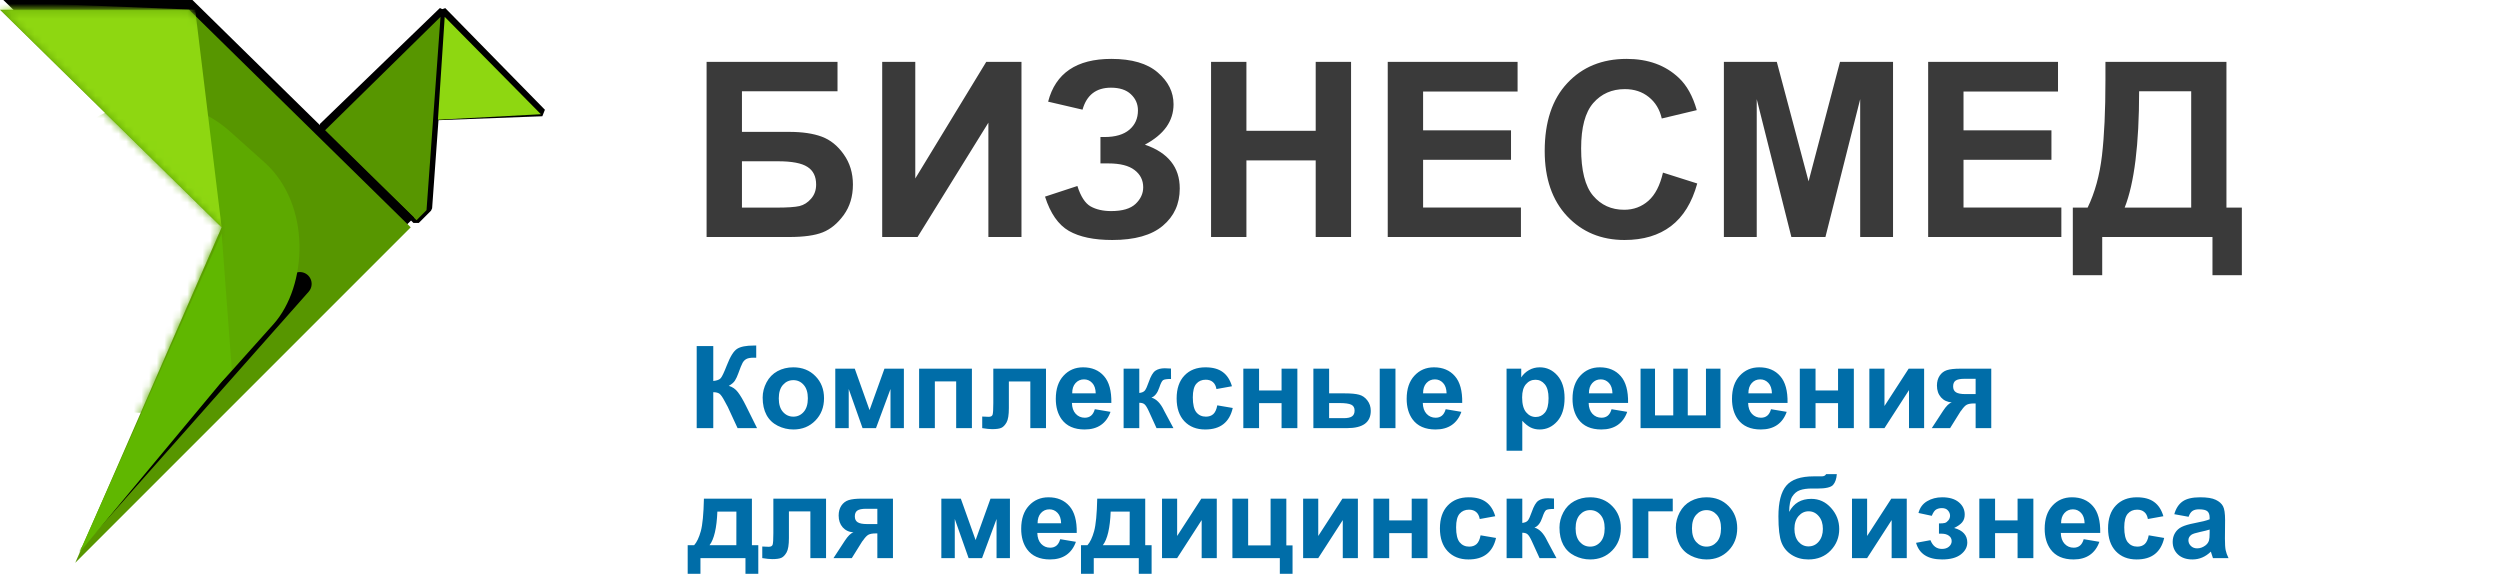 <?xml version="1.0" encoding="UTF-8"?> <svg xmlns="http://www.w3.org/2000/svg" width="327" height="76" viewBox="0 0 327 76" fill="none"><path d="M92.422 8.094H109.547V11.938H97.047V17.25H103.234C104.943 17.25 106.359 17.458 107.484 17.875C108.609 18.292 109.568 19.062 110.359 20.188C111.161 21.312 111.562 22.63 111.562 24.141C111.562 25.693 111.161 27.021 110.359 28.125C109.557 29.229 108.641 29.984 107.609 30.391C106.589 30.797 105.13 31 103.234 31H92.422V8.094ZM97.047 27.156H101.547C102.984 27.156 103.995 27.088 104.578 26.953C105.161 26.807 105.667 26.484 106.094 25.984C106.531 25.484 106.75 24.87 106.75 24.141C106.75 23.078 106.37 22.307 105.609 21.828C104.859 21.338 103.573 21.094 101.75 21.094H97.047V27.156ZM115.391 8.094H119.719V23.344L129 8.094H133.609V31H129.281V16.047L120.016 31H115.391V8.094ZM141.594 14.344L137.094 13.297C138.062 9.568 140.818 7.703 145.359 7.703C148.047 7.703 150.073 8.297 151.438 9.484C152.812 10.662 153.5 12.047 153.5 13.641C153.5 14.734 153.188 15.724 152.562 16.609C151.938 17.484 151 18.255 149.75 18.922C151.271 19.443 152.411 20.182 153.172 21.141C153.932 22.088 154.312 23.26 154.312 24.656C154.312 26.667 153.573 28.292 152.094 29.531C150.625 30.771 148.422 31.391 145.484 31.391C143.089 31.391 141.198 30.995 139.812 30.203C138.427 29.401 137.385 27.906 136.688 25.719L140.922 24.328C141.359 25.703 141.938 26.594 142.656 27C143.385 27.406 144.281 27.609 145.344 27.609C146.802 27.609 147.865 27.297 148.531 26.672C149.198 26.037 149.531 25.312 149.531 24.5C149.531 23.562 149.151 22.807 148.391 22.234C147.641 21.662 146.505 21.375 144.984 21.375H143.938V17.922H144.469C145.885 17.922 146.969 17.604 147.719 16.969C148.469 16.333 148.844 15.49 148.844 14.438C148.844 13.604 148.536 12.901 147.922 12.328C147.318 11.755 146.448 11.469 145.312 11.469C143.375 11.469 142.135 12.427 141.594 14.344ZM158.406 31V8.094H163.031V17.109H172.094V8.094H176.719V31H172.094V20.984H163.031V31H158.406ZM181.516 31V8.094H198.5V11.969H186.141V17.047H197.641V20.906H186.141V27.141H198.938V31H181.516ZM217.516 22.578L222 24C221.312 26.5 220.167 28.359 218.562 29.578C216.969 30.787 214.943 31.391 212.484 31.391C209.443 31.391 206.943 30.354 204.984 28.281C203.026 26.198 202.047 23.354 202.047 19.75C202.047 15.938 203.031 12.979 205 10.875C206.969 8.76 209.557 7.703 212.766 7.703C215.568 7.703 217.844 8.531 219.594 10.188C220.635 11.167 221.417 12.573 221.938 14.406L217.359 15.5C217.089 14.312 216.521 13.375 215.656 12.688C214.802 12 213.76 11.656 212.531 11.656C210.833 11.656 209.453 12.266 208.391 13.484C207.339 14.703 206.812 16.677 206.812 19.406C206.812 22.302 207.333 24.365 208.375 25.594C209.417 26.823 210.771 27.438 212.438 27.438C213.667 27.438 214.724 27.047 215.609 26.266C216.495 25.484 217.13 24.255 217.516 22.578ZM225.484 31V8.094H232.406L236.562 23.719L240.672 8.094H247.609V31H243.312V12.969L238.766 31H234.312L229.781 12.969V31H225.484ZM252.203 31V8.094H269.188V11.969H256.828V17.047H268.328V20.906H256.828V27.141H269.625V31H252.203ZM275.391 8.094H291.219V27.156H293.234V36H289.391V31H274.969V36H271.125V27.156H273.062C274.01 25.198 274.635 22.927 274.938 20.344C275.24 17.75 275.391 14.474 275.391 10.516V8.094ZM279.797 11.938C279.797 18.896 279.167 23.969 277.906 27.156H286.609V11.938H279.797Z" fill="#3A3A3A"></path><path d="M91.128 45.263H93.296V49.833C93.779 49.784 94.106 49.66 94.277 49.459C94.448 49.259 94.712 48.703 95.068 47.79C95.518 46.627 95.969 45.905 96.423 45.622C96.873 45.338 97.598 45.197 98.599 45.197C98.647 45.197 98.752 45.194 98.914 45.19V46.794L98.606 46.786C98.162 46.786 97.837 46.842 97.632 46.955C97.427 47.062 97.261 47.228 97.134 47.453C97.007 47.677 96.819 48.139 96.57 48.837C96.438 49.208 96.294 49.518 96.138 49.767C95.986 50.016 95.715 50.251 95.325 50.47C95.808 50.607 96.206 50.883 96.519 51.298C96.836 51.713 97.183 52.299 97.559 53.056L99.023 56H96.475L95.193 53.224C95.173 53.185 95.132 53.109 95.068 52.997C95.044 52.958 94.954 52.79 94.797 52.492C94.519 51.964 94.29 51.635 94.109 51.503C93.933 51.371 93.662 51.303 93.296 51.298V56H91.128V45.263ZM99.756 52.001C99.756 51.317 99.924 50.656 100.261 50.016C100.598 49.377 101.074 48.888 101.689 48.551C102.31 48.214 103 48.046 103.762 48.046C104.939 48.046 105.903 48.429 106.655 49.196C107.407 49.958 107.783 50.922 107.783 52.089C107.783 53.266 107.402 54.242 106.641 55.019C105.884 55.79 104.929 56.176 103.777 56.176C103.064 56.176 102.383 56.015 101.733 55.692C101.089 55.37 100.598 54.899 100.261 54.279C99.924 53.654 99.756 52.895 99.756 52.001ZM101.865 52.111C101.865 52.882 102.048 53.473 102.415 53.883C102.781 54.294 103.232 54.498 103.77 54.498C104.307 54.498 104.756 54.294 105.117 53.883C105.483 53.473 105.667 52.877 105.667 52.096C105.667 51.334 105.483 50.748 105.117 50.338C104.756 49.928 104.307 49.723 103.77 49.723C103.232 49.723 102.781 49.928 102.415 50.338C102.048 50.748 101.865 51.339 101.865 52.111ZM109.255 48.222H111.804L113.738 53.642L115.686 48.222H118.228V56H116.477V50.88L114.58 56H112.822L111.013 50.88V56H109.255V48.222ZM120.22 48.222H127.126V56H125.068V49.884H122.278V56H120.22V48.222ZM129.924 48.222H136.816V56H134.766V49.892H131.96V53.385C131.96 54.274 131.858 54.899 131.653 55.26C131.448 55.617 131.221 55.851 130.972 55.963C130.723 56.076 130.322 56.132 129.771 56.132C129.443 56.132 129.011 56.088 128.474 56V54.484C128.518 54.484 128.633 54.489 128.818 54.498C129.033 54.513 129.199 54.52 129.316 54.52C129.595 54.52 129.766 54.43 129.829 54.249C129.893 54.064 129.924 53.554 129.924 52.719V48.222ZM143.203 53.524L145.254 53.869C144.99 54.621 144.573 55.194 144.001 55.59C143.435 55.98 142.725 56.176 141.87 56.176C140.518 56.176 139.517 55.734 138.867 54.85C138.354 54.142 138.098 53.248 138.098 52.169C138.098 50.88 138.435 49.872 139.109 49.145C139.783 48.412 140.635 48.046 141.665 48.046C142.822 48.046 143.735 48.429 144.404 49.196C145.073 49.958 145.393 51.127 145.364 52.704H140.208C140.222 53.315 140.388 53.791 140.706 54.132C141.023 54.469 141.418 54.638 141.892 54.638C142.214 54.638 142.485 54.55 142.705 54.374C142.925 54.198 143.091 53.915 143.203 53.524ZM143.32 51.444C143.306 50.849 143.152 50.397 142.859 50.089C142.566 49.777 142.209 49.621 141.79 49.621C141.34 49.621 140.969 49.784 140.676 50.111C140.383 50.438 140.239 50.883 140.244 51.444H143.32ZM146.968 48.222H149.019V51.4C149.36 51.361 149.602 51.256 149.744 51.085C149.885 50.915 150.056 50.541 150.256 49.965C150.52 49.198 150.808 48.708 151.121 48.493C151.433 48.278 151.843 48.17 152.351 48.17C152.507 48.17 152.778 48.183 153.164 48.207L153.171 49.569C152.629 49.569 152.283 49.621 152.131 49.723C151.98 49.831 151.816 50.15 151.641 50.683C151.401 51.4 151.057 51.842 150.608 52.008C151.257 52.189 151.807 52.753 152.256 53.7C152.28 53.749 152.307 53.8 152.336 53.854L153.486 56H151.274L150.249 53.752C150.039 53.297 149.856 53.007 149.7 52.88C149.548 52.748 149.321 52.682 149.019 52.682V56H146.968V48.222ZM161.14 50.522L159.111 50.888C159.043 50.482 158.887 50.177 158.643 49.972C158.403 49.767 158.091 49.665 157.705 49.665C157.192 49.665 156.782 49.843 156.475 50.199C156.172 50.551 156.021 51.142 156.021 51.972C156.021 52.895 156.174 53.546 156.482 53.927C156.794 54.308 157.212 54.498 157.734 54.498C158.125 54.498 158.445 54.389 158.694 54.169C158.943 53.944 159.119 53.561 159.221 53.019L161.243 53.363C161.033 54.291 160.63 54.992 160.034 55.465C159.438 55.939 158.64 56.176 157.639 56.176C156.501 56.176 155.593 55.817 154.915 55.099C154.241 54.381 153.904 53.388 153.904 52.118C153.904 50.834 154.243 49.835 154.922 49.123C155.601 48.405 156.519 48.046 157.676 48.046C158.623 48.046 159.375 48.251 159.932 48.661C160.493 49.066 160.896 49.687 161.14 50.522ZM162.627 48.222H164.685V51.071H167.629V48.222H169.695V56H167.629V52.733H164.685V56H162.627V48.222ZM171.79 48.222H173.848V51.452H175.913C176.724 51.452 177.341 51.51 177.766 51.627C178.196 51.74 178.557 51.989 178.85 52.374C179.148 52.76 179.297 53.214 179.297 53.737C179.297 54.489 179.038 55.055 178.521 55.436C178.003 55.812 177.227 56 176.191 56H171.79V48.222ZM173.848 54.696H175.759C176.257 54.696 176.619 54.618 176.843 54.462C177.068 54.306 177.18 54.052 177.18 53.7C177.18 53.324 177.034 53.068 176.741 52.931C176.453 52.79 175.933 52.719 175.181 52.719H173.848V54.696ZM180.469 48.222H182.527V56H180.469V48.222ZM189.097 53.524L191.147 53.869C190.884 54.621 190.466 55.194 189.895 55.59C189.329 55.98 188.618 56.176 187.764 56.176C186.411 56.176 185.41 55.734 184.761 54.85C184.248 54.142 183.992 53.248 183.992 52.169C183.992 50.88 184.329 49.872 185.002 49.145C185.676 48.412 186.528 48.046 187.559 48.046C188.716 48.046 189.629 48.429 190.298 49.196C190.967 49.958 191.287 51.127 191.257 52.704H186.101C186.116 53.315 186.282 53.791 186.599 54.132C186.917 54.469 187.312 54.638 187.786 54.638C188.108 54.638 188.379 54.55 188.599 54.374C188.818 54.198 188.984 53.915 189.097 53.524ZM189.214 51.444C189.199 50.849 189.045 50.397 188.752 50.089C188.459 49.777 188.103 49.621 187.683 49.621C187.234 49.621 186.863 49.784 186.57 50.111C186.277 50.438 186.133 50.883 186.138 51.444H189.214ZM197.058 48.222H198.977V49.364C199.226 48.974 199.563 48.656 199.988 48.412C200.413 48.168 200.884 48.046 201.401 48.046C202.305 48.046 203.071 48.4 203.701 49.108C204.331 49.816 204.646 50.802 204.646 52.067C204.646 53.366 204.329 54.377 203.694 55.099C203.059 55.817 202.29 56.176 201.387 56.176C200.957 56.176 200.566 56.09 200.215 55.919C199.868 55.748 199.502 55.456 199.116 55.041V58.959H197.058V48.222ZM199.094 51.979C199.094 52.853 199.268 53.5 199.614 53.92C199.961 54.335 200.383 54.542 200.881 54.542C201.36 54.542 201.758 54.352 202.075 53.971C202.393 53.585 202.551 52.956 202.551 52.081C202.551 51.266 202.388 50.661 202.061 50.265C201.733 49.87 201.328 49.672 200.845 49.672C200.342 49.672 199.924 49.867 199.592 50.258C199.26 50.644 199.094 51.217 199.094 51.979ZM210.791 53.524L212.842 53.869C212.578 54.621 212.161 55.194 211.589 55.59C211.023 55.98 210.312 56.176 209.458 56.176C208.105 56.176 207.104 55.734 206.455 54.85C205.942 54.142 205.686 53.248 205.686 52.169C205.686 50.88 206.023 49.872 206.697 49.145C207.371 48.412 208.223 48.046 209.253 48.046C210.41 48.046 211.323 48.429 211.992 49.196C212.661 49.958 212.981 51.127 212.952 52.704H207.795C207.81 53.315 207.976 53.791 208.293 54.132C208.611 54.469 209.006 54.638 209.48 54.638C209.802 54.638 210.073 54.55 210.293 54.374C210.513 54.198 210.679 53.915 210.791 53.524ZM210.908 51.444C210.894 50.849 210.74 50.397 210.447 50.089C210.154 49.777 209.797 49.621 209.377 49.621C208.928 49.621 208.557 49.784 208.264 50.111C207.971 50.438 207.827 50.883 207.832 51.444H210.908ZM214.585 48.222H216.475V54.337H218.862V48.222H220.759V54.337H223.14V48.222H225.037V56H214.585V48.222ZM231.65 53.524L233.701 53.869C233.438 54.621 233.02 55.194 232.449 55.59C231.882 55.98 231.172 56.176 230.317 56.176C228.965 56.176 227.964 55.734 227.314 54.85C226.802 54.142 226.545 53.248 226.545 52.169C226.545 50.88 226.882 49.872 227.556 49.145C228.23 48.412 229.082 48.046 230.112 48.046C231.27 48.046 232.183 48.429 232.852 49.196C233.521 49.958 233.84 51.127 233.811 52.704H228.655C228.669 53.315 228.835 53.791 229.153 54.132C229.47 54.469 229.866 54.638 230.339 54.638C230.662 54.638 230.933 54.55 231.152 54.374C231.372 54.198 231.538 53.915 231.65 53.524ZM231.768 51.444C231.753 50.849 231.599 50.397 231.306 50.089C231.013 49.777 230.657 49.621 230.237 49.621C229.788 49.621 229.417 49.784 229.124 50.111C228.831 50.438 228.687 50.883 228.691 51.444H231.768ZM235.415 48.222H237.473V51.071H240.417V48.222H242.483V56H240.417V52.733H237.473V56H235.415V48.222ZM244.512 48.222H246.489V53.107L249.653 48.222H251.675V56H249.697V51.027L246.489 56H244.512V48.222ZM260.457 48.222V56H258.413V52.77H258.223C257.778 52.77 257.451 52.829 257.241 52.946C257.036 53.058 256.807 53.3 256.553 53.671L256.428 53.825L255.073 56H252.678L254.15 53.744C254.57 53.1 254.951 52.728 255.293 52.631C254.717 52.597 254.248 52.379 253.887 51.979C253.53 51.574 253.352 51.059 253.352 50.434C253.352 49.931 253.469 49.501 253.704 49.145C253.943 48.788 254.258 48.546 254.648 48.419C255.044 48.288 255.63 48.222 256.406 48.222H260.457ZM258.413 49.547H256.941C256.399 49.547 256.018 49.626 255.798 49.782C255.579 49.933 255.469 50.187 255.469 50.544C255.469 50.9 255.593 51.156 255.842 51.312C256.091 51.469 256.499 51.547 257.065 51.547H258.413V49.547ZM97.507 73H91.619V75.051H89.949V71.315H90.791C91.143 70.925 91.433 70.314 91.663 69.484C91.892 68.654 92.029 67.233 92.073 65.222H98.35V71.315H99.185V75.051H97.507V73ZM96.314 71.315L96.321 66.914H93.831C93.748 69.062 93.406 70.529 92.805 71.315H96.314ZM101.155 65.222H108.047V73H105.996V66.892H103.191V70.385C103.191 71.274 103.088 71.899 102.883 72.26C102.678 72.617 102.451 72.851 102.202 72.963C101.953 73.076 101.553 73.132 101.001 73.132C100.674 73.132 100.242 73.088 99.705 73V71.484C99.749 71.484 99.863 71.489 100.049 71.499C100.264 71.513 100.43 71.52 100.547 71.52C100.825 71.52 100.996 71.43 101.06 71.249C101.123 71.064 101.155 70.554 101.155 69.719V65.222ZM116.799 65.222V73H114.756V69.77H114.565C114.121 69.77 113.794 69.829 113.584 69.946C113.379 70.058 113.149 70.3 112.896 70.671L112.771 70.825L111.416 73H109.021L110.493 70.744C110.913 70.1 111.294 69.728 111.636 69.631C111.06 69.597 110.591 69.379 110.229 68.979C109.873 68.574 109.695 68.059 109.695 67.434C109.695 66.931 109.812 66.501 110.046 66.144C110.286 65.788 110.601 65.546 110.991 65.419C111.387 65.288 111.973 65.222 112.749 65.222H116.799ZM114.756 66.547H113.284C112.742 66.547 112.361 66.626 112.141 66.782C111.921 66.933 111.812 67.187 111.812 67.543C111.812 67.9 111.936 68.156 112.185 68.312C112.434 68.469 112.842 68.547 113.408 68.547H114.756V66.547ZM123.127 65.222H125.676L127.61 70.642L129.558 65.222H132.1V73H130.349V67.88L128.452 73H126.694L124.885 67.88V73H123.127V65.222ZM138.677 70.524L140.728 70.869C140.464 71.621 140.046 72.194 139.475 72.59C138.909 72.981 138.198 73.176 137.344 73.176C135.991 73.176 134.99 72.734 134.341 71.85C133.828 71.142 133.572 70.249 133.572 69.169C133.572 67.88 133.909 66.872 134.583 66.144C135.256 65.412 136.108 65.046 137.139 65.046C138.296 65.046 139.209 65.429 139.878 66.196C140.547 66.957 140.867 68.127 140.837 69.704H135.681C135.696 70.314 135.862 70.79 136.179 71.132C136.497 71.469 136.892 71.638 137.366 71.638C137.688 71.638 137.959 71.55 138.179 71.374C138.398 71.198 138.564 70.915 138.677 70.524ZM138.794 68.444C138.779 67.849 138.625 67.397 138.333 67.089C138.04 66.777 137.683 66.621 137.263 66.621C136.814 66.621 136.443 66.784 136.15 67.111C135.857 67.439 135.713 67.883 135.718 68.444H138.794ZM148.953 73H143.064V75.051H141.394V71.315H142.236C142.588 70.925 142.878 70.314 143.108 69.484C143.337 68.654 143.474 67.233 143.518 65.222H149.795V71.315H150.63V75.051H148.953V73ZM147.759 71.315L147.766 66.914H145.276C145.193 69.062 144.851 70.529 144.25 71.315H147.759ZM151.992 65.222H153.97V70.107L157.134 65.222H159.155V73H157.178V68.027L153.97 73H151.992V65.222ZM161.199 65.222H163.257V71.337H166.194V65.222H168.252V71.337H169.065V75.051H167.402V73H161.199V65.222ZM170.449 65.222H172.427V70.107L175.591 65.222H177.612V73H175.635V68.027L172.427 73H170.449V65.222ZM179.648 65.222H181.707V68.071H184.651V65.222H186.716V73H184.651V69.733H181.707V73H179.648V65.222ZM195.579 67.522L193.55 67.888C193.481 67.482 193.325 67.177 193.081 66.972C192.842 66.767 192.529 66.665 192.144 66.665C191.631 66.665 191.221 66.843 190.913 67.199C190.61 67.551 190.459 68.142 190.459 68.972C190.459 69.894 190.613 70.546 190.92 70.927C191.233 71.308 191.65 71.499 192.173 71.499C192.563 71.499 192.883 71.389 193.132 71.169C193.381 70.944 193.557 70.561 193.66 70.019L195.681 70.363C195.471 71.291 195.068 71.992 194.473 72.465C193.877 72.939 193.079 73.176 192.078 73.176C190.94 73.176 190.032 72.817 189.353 72.099C188.679 71.381 188.342 70.388 188.342 69.118C188.342 67.834 188.682 66.835 189.36 66.123C190.039 65.405 190.957 65.046 192.114 65.046C193.062 65.046 193.813 65.251 194.37 65.661C194.932 66.066 195.334 66.686 195.579 67.522ZM197.065 65.222H199.116V68.4C199.458 68.361 199.7 68.256 199.841 68.085C199.983 67.915 200.154 67.541 200.354 66.965C200.618 66.198 200.906 65.707 201.218 65.493C201.531 65.278 201.941 65.17 202.449 65.17C202.605 65.17 202.876 65.183 203.262 65.207L203.269 66.569C202.727 66.569 202.38 66.621 202.229 66.723C202.078 66.831 201.914 67.15 201.738 67.683C201.499 68.4 201.155 68.842 200.706 69.008C201.355 69.189 201.904 69.753 202.354 70.7C202.378 70.749 202.405 70.8 202.434 70.854L203.584 73H201.372L200.347 70.751C200.137 70.297 199.954 70.007 199.797 69.88C199.646 69.748 199.419 69.682 199.116 69.682V73H197.065V65.222ZM203.979 69.001C203.979 68.317 204.148 67.656 204.485 67.016C204.822 66.376 205.298 65.888 205.913 65.551C206.533 65.214 207.224 65.046 207.986 65.046C209.163 65.046 210.127 65.429 210.879 66.196C211.631 66.957 212.007 67.922 212.007 69.089C212.007 70.266 211.626 71.242 210.864 72.019C210.107 72.79 209.153 73.176 208 73.176C207.288 73.176 206.606 73.015 205.957 72.692C205.312 72.37 204.822 71.899 204.485 71.279C204.148 70.654 203.979 69.894 203.979 69.001ZM206.089 69.111C206.089 69.882 206.272 70.473 206.638 70.883C207.004 71.293 207.456 71.499 207.993 71.499C208.53 71.499 208.979 71.293 209.341 70.883C209.707 70.473 209.89 69.877 209.89 69.096C209.89 68.335 209.707 67.749 209.341 67.338C208.979 66.928 208.53 66.723 207.993 66.723C207.456 66.723 207.004 66.928 206.638 67.338C206.272 67.749 206.089 68.339 206.089 69.111ZM213.545 65.222H218.796V66.884H215.603V73H213.545V65.222ZM219.199 69.001C219.199 68.317 219.368 67.656 219.705 67.016C220.042 66.376 220.518 65.888 221.133 65.551C221.753 65.214 222.444 65.046 223.206 65.046C224.382 65.046 225.347 65.429 226.099 66.196C226.851 66.957 227.227 67.922 227.227 69.089C227.227 70.266 226.846 71.242 226.084 72.019C225.327 72.79 224.373 73.176 223.22 73.176C222.507 73.176 221.826 73.015 221.177 72.692C220.532 72.37 220.042 71.899 219.705 71.279C219.368 70.654 219.199 69.894 219.199 69.001ZM221.309 69.111C221.309 69.882 221.492 70.473 221.858 70.883C222.224 71.293 222.676 71.499 223.213 71.499C223.75 71.499 224.199 71.293 224.561 70.883C224.927 70.473 225.11 69.877 225.11 69.096C225.11 68.335 224.927 67.749 224.561 67.338C224.199 66.928 223.75 66.723 223.213 66.723C222.676 66.723 222.224 66.928 221.858 67.338C221.492 67.749 221.309 68.339 221.309 69.111ZM238.857 62.014H240.256C240.212 62.634 240.049 63.105 239.766 63.427C239.487 63.745 238.796 63.903 237.693 63.903C237.561 63.903 237.429 63.901 237.297 63.896H237.034C236.379 63.896 235.847 63.969 235.437 64.116C235.027 64.257 234.69 64.536 234.426 64.951C234.167 65.366 234.033 66.035 234.023 66.957C234.326 66.386 234.717 65.959 235.195 65.676C235.679 65.393 236.252 65.251 236.917 65.251C237.937 65.251 238.801 65.649 239.509 66.445C240.217 67.236 240.571 68.154 240.571 69.199C240.571 70.288 240.198 71.223 239.451 72.004C238.708 72.785 237.737 73.176 236.536 73.176C235.71 73.176 234.985 72.978 234.36 72.582C233.735 72.187 233.289 71.647 233.02 70.964C232.751 70.275 232.617 69.138 232.617 67.551C232.617 65.686 232.959 64.345 233.643 63.53C234.331 62.714 235.53 62.307 237.239 62.307H238.279C238.567 62.307 238.76 62.209 238.857 62.014ZM234.712 69.169C234.712 69.877 234.888 70.439 235.239 70.854C235.596 71.264 236.03 71.469 236.543 71.469C237.095 71.469 237.546 71.257 237.898 70.832C238.254 70.402 238.433 69.851 238.433 69.177C238.433 68.488 238.252 67.934 237.891 67.514C237.534 67.089 237.092 66.877 236.565 66.877C236.052 66.877 235.615 67.085 235.254 67.499C234.893 67.915 234.712 68.471 234.712 69.169ZM242.241 65.222H244.219V70.107L247.383 65.222H249.404V73H247.427V68.027L244.219 73H242.241V65.222ZM253.616 69.807V68.466C253.972 68.466 254.231 68.444 254.392 68.4C254.553 68.352 254.705 68.239 254.846 68.064C254.993 67.883 255.066 67.678 255.066 67.448C255.066 67.204 254.976 66.98 254.795 66.774C254.619 66.564 254.353 66.46 253.997 66.46C253.723 66.46 253.479 66.518 253.264 66.635C253.049 66.752 252.854 67.031 252.678 67.47L250.935 67.097C251.111 66.413 251.487 65.9 252.063 65.559C252.639 65.217 253.296 65.046 254.033 65.046C254.971 65.046 255.696 65.261 256.208 65.69C256.726 66.12 256.985 66.66 256.985 67.309C256.985 67.714 256.873 68.051 256.648 68.32C256.428 68.584 256.079 68.83 255.601 69.06C256.177 69.216 256.606 69.453 256.89 69.77C257.178 70.087 257.322 70.483 257.322 70.957C257.322 71.562 257.039 72.085 256.472 72.524C255.906 72.959 255.09 73.176 254.026 73.176C252.17 73.176 251.035 72.451 250.62 71.001L252.502 70.656C252.805 71.418 253.306 71.799 254.004 71.799C254.39 71.799 254.697 71.699 254.927 71.499C255.161 71.293 255.278 71.054 255.278 70.781C255.278 70.478 255.156 70.241 254.912 70.07C254.673 69.894 254.358 69.807 253.967 69.807H253.616ZM258.896 65.222H260.955V68.071H263.899V65.222H265.964V73H263.899V69.733H260.955V73H258.896V65.222ZM272.549 70.524L274.6 70.869C274.336 71.621 273.918 72.194 273.347 72.59C272.781 72.981 272.07 73.176 271.216 73.176C269.863 73.176 268.862 72.734 268.213 71.85C267.7 71.142 267.444 70.249 267.444 69.169C267.444 67.88 267.781 66.872 268.455 66.144C269.128 65.412 269.98 65.046 271.011 65.046C272.168 65.046 273.081 65.429 273.75 66.196C274.419 66.957 274.739 68.127 274.709 69.704H269.553C269.568 70.314 269.734 70.79 270.051 71.132C270.369 71.469 270.764 71.638 271.238 71.638C271.56 71.638 271.831 71.55 272.051 71.374C272.271 71.198 272.437 70.915 272.549 70.524ZM272.666 68.444C272.651 67.849 272.498 67.397 272.205 67.089C271.912 66.777 271.555 66.621 271.135 66.621C270.686 66.621 270.315 66.784 270.022 67.111C269.729 67.439 269.585 67.883 269.59 68.444H272.666ZM282.971 67.522L280.942 67.888C280.874 67.482 280.718 67.177 280.474 66.972C280.234 66.767 279.922 66.665 279.536 66.665C279.023 66.665 278.613 66.843 278.306 67.199C278.003 67.551 277.852 68.142 277.852 68.972C277.852 69.894 278.005 70.546 278.313 70.927C278.625 71.308 279.043 71.499 279.565 71.499C279.956 71.499 280.276 71.389 280.525 71.169C280.774 70.944 280.95 70.561 281.052 70.019L283.074 70.363C282.864 71.291 282.461 71.992 281.865 72.465C281.27 72.939 280.471 73.176 279.47 73.176C278.333 73.176 277.424 72.817 276.746 72.099C276.072 71.381 275.735 70.388 275.735 69.118C275.735 67.834 276.074 66.835 276.753 66.123C277.432 65.405 278.35 65.046 279.507 65.046C280.454 65.046 281.206 65.251 281.763 65.661C282.324 66.066 282.727 66.686 282.971 67.522ZM286.267 67.595L284.399 67.258C284.609 66.506 284.971 65.949 285.483 65.588C285.996 65.227 286.758 65.046 287.769 65.046C288.687 65.046 289.37 65.156 289.819 65.376C290.269 65.59 290.583 65.866 290.764 66.203C290.95 66.535 291.042 67.148 291.042 68.041L291.021 70.444C291.021 71.127 291.052 71.633 291.116 71.96C291.184 72.282 291.309 72.629 291.489 73H289.453C289.399 72.863 289.333 72.661 289.255 72.392C289.221 72.27 289.197 72.189 289.182 72.15C288.831 72.492 288.455 72.749 288.054 72.919C287.654 73.09 287.227 73.176 286.772 73.176C285.972 73.176 285.339 72.959 284.875 72.524C284.417 72.089 284.187 71.54 284.187 70.876C284.187 70.436 284.292 70.046 284.502 69.704C284.712 69.357 285.005 69.094 285.381 68.913C285.762 68.728 286.309 68.566 287.021 68.43C287.983 68.249 288.65 68.081 289.021 67.924V67.719C289.021 67.324 288.923 67.043 288.728 66.877C288.533 66.706 288.164 66.621 287.622 66.621C287.256 66.621 286.97 66.694 286.765 66.84C286.56 66.982 286.394 67.233 286.267 67.595ZM289.021 69.265C288.757 69.353 288.34 69.457 287.769 69.58C287.197 69.702 286.824 69.821 286.648 69.939C286.379 70.129 286.245 70.371 286.245 70.664C286.245 70.952 286.353 71.201 286.567 71.411C286.782 71.621 287.056 71.726 287.388 71.726C287.759 71.726 288.113 71.603 288.45 71.359C288.699 71.174 288.862 70.947 288.94 70.678C288.994 70.502 289.021 70.168 289.021 69.675V69.265Z" fill="#006DA8"></path><path d="M70.917 14.707L56.821 15.239L57.885 1.409L70.917 14.707Z" fill="black" stroke="black" stroke-linejoin="bevel"></path><path d="M42.193 16.569L54.428 28.803L56.023 27.207L57.885 1.409L42.193 16.569Z" fill="black" stroke="black" stroke-linejoin="bevel"></path><path d="M42.459 17.101L54.484 28.803L55.79 27.487L57.619 2.207L42.459 17.101Z" fill="#579600"></path><path d="M70.753 14.943L57.283 15.659L58.168 2.204L70.753 14.943Z" fill="#8ED711"></path><path d="M25.172 0H0.438L30.757 29.521L13.736 68.086L54.161 28.458L25.172 0Z" fill="black"></path><path d="M24.734 1.277H0L28.99 29.735L9.841 73.618L53.724 29.735L24.734 1.277Z" fill="#579600"></path><path d="M10.319 72.089L40.377 38.153C40.817 37.656 40.89 36.933 40.558 36.358C40.009 35.406 38.669 35.316 37.998 36.187L10.319 72.089Z" fill="black"></path><mask id="mask0_7_74" style="mask-type:alpha" maskUnits="userSpaceOnUse" x="0" y="1" width="54" height="73"><path d="M24.734 1.277H0L28.99 29.735L9.841 73.618L53.724 29.735L24.734 1.277Z" fill="#579600"></path></mask><g mask="url(#mask0_7_74)"><rect x="18.899" y="7.184" width="36.063" height="38.84" rx="15" transform="rotate(41.835 18.899 7.184)" fill="#5DA900"></rect></g><path d="M30.32 48.352L28.99 30.533L10.373 72.289L30.32 48.352Z" fill="#60B700"></path><mask id="mask1_7_74" style="mask-type:alpha" maskUnits="userSpaceOnUse" x="0" y="1" width="54" height="73"><path d="M24.734 1.277H0L28.99 29.735L9.841 73.618L53.724 29.735L24.734 1.277Z" fill="#579600"></path></mask><g mask="url(#mask1_7_74)"><path d="M25.532 1.277L-1.063 0.214L28.99 29.735L25.532 1.277Z" fill="#8ED711"></path></g></svg> 